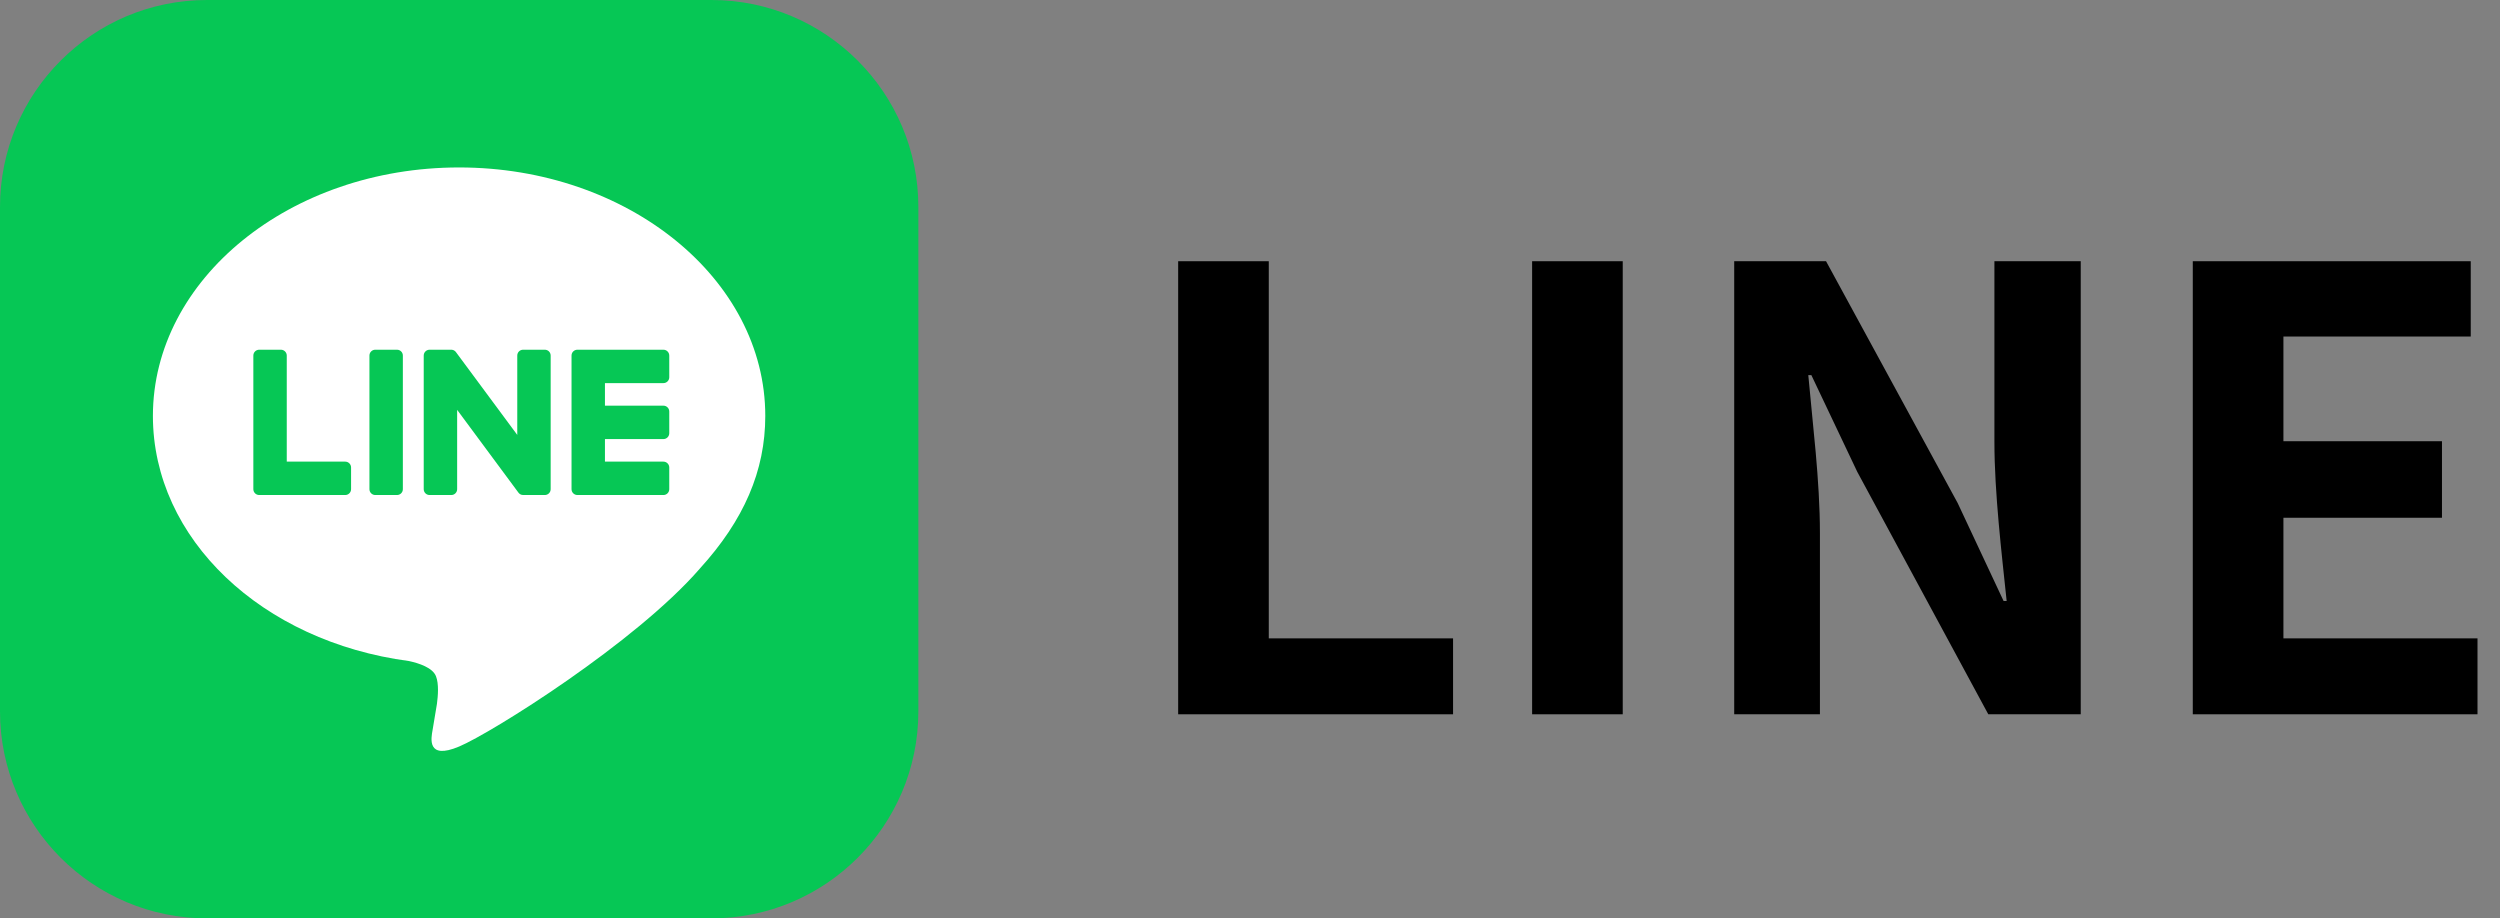 <svg width="98" height="36" viewBox="0 0 98 36" fill="none" xmlns="http://www.w3.org/2000/svg">
<rect x="0" y="0" width="98" height="36" fill="#808080" stroke="none"/>
<g clip-path="url(#clip0_2003_16)">
<path d="M27.884 0H8.116C3.634 0 0 3.634 0 8.116V27.884C0 32.366 3.634 36 8.116 36H27.884C32.366 36 36 32.366 36 27.884V8.116C36 3.634 32.366 0 27.884 0Z" fill="#06C755"/>
<path d="M29.999 16.304C29.999 10.933 24.615 6.564 17.996 6.564C11.379 6.564 5.994 10.933 5.994 16.304C5.994 21.119 10.264 25.151 16.032 25.913C16.422 25.998 16.955 26.171 17.089 26.505C17.21 26.809 17.168 27.284 17.128 27.591C17.128 27.591 16.987 28.438 16.957 28.618C16.904 28.921 16.715 29.805 17.996 29.265C19.277 28.725 24.908 25.195 27.427 22.297H27.426C29.165 20.389 29.999 18.453 29.999 16.304Z" fill="white"/>
<path d="M26.006 19.405H22.634C22.507 19.405 22.404 19.303 22.404 19.176V13.938C22.404 13.811 22.507 13.709 22.634 13.709H26.006C26.132 13.709 26.235 13.812 26.235 13.938V14.789C26.235 14.916 26.132 15.018 26.006 15.018H23.714V15.902H26.006C26.132 15.902 26.235 16.005 26.235 16.131V16.983C26.235 17.109 26.132 17.212 26.006 17.212H23.714V18.096H26.006C26.132 18.096 26.235 18.199 26.235 18.325V19.176C26.235 19.303 26.132 19.405 26.006 19.405Z" fill="#06C755"/>
<path d="M13.533 19.405C13.659 19.405 13.762 19.303 13.762 19.176V18.325C13.762 18.199 13.659 18.096 13.533 18.096H11.241V13.938C11.241 13.812 11.138 13.709 11.012 13.709H10.161C10.034 13.709 9.931 13.811 9.931 13.938V19.176C9.931 19.303 10.034 19.405 10.161 19.405L13.533 19.405Z" fill="#06C755"/>
<path d="M15.562 13.709H14.711C14.585 13.709 14.482 13.811 14.482 13.938V19.176C14.482 19.303 14.585 19.405 14.711 19.405H15.562C15.689 19.405 15.792 19.303 15.792 19.176V13.938C15.792 13.811 15.689 13.709 15.562 13.709Z" fill="#06C755"/>
<path d="M21.357 13.709H20.506C20.379 13.709 20.277 13.811 20.277 13.938V17.049L17.88 13.812C17.875 13.804 17.868 13.796 17.862 13.789C17.861 13.788 17.861 13.788 17.86 13.787C17.856 13.782 17.851 13.777 17.846 13.773C17.845 13.772 17.844 13.77 17.842 13.769C17.838 13.765 17.834 13.762 17.83 13.758C17.828 13.757 17.826 13.755 17.823 13.754C17.82 13.751 17.816 13.748 17.811 13.745C17.809 13.744 17.807 13.743 17.804 13.741C17.8 13.739 17.796 13.736 17.792 13.734C17.789 13.733 17.787 13.732 17.785 13.731C17.78 13.729 17.776 13.727 17.771 13.725C17.769 13.724 17.766 13.723 17.764 13.722C17.759 13.721 17.754 13.719 17.75 13.718C17.747 13.717 17.744 13.716 17.742 13.716C17.737 13.715 17.733 13.714 17.728 13.713C17.725 13.712 17.721 13.712 17.718 13.711C17.714 13.711 17.71 13.71 17.706 13.71C17.702 13.709 17.698 13.709 17.694 13.709C17.691 13.709 17.688 13.709 17.686 13.709H16.839C16.713 13.709 16.61 13.811 16.61 13.938V19.176C16.61 19.303 16.713 19.405 16.839 19.405H17.691C17.817 19.405 17.92 19.303 17.92 19.176V16.066L20.319 19.306C20.336 19.33 20.356 19.349 20.378 19.364C20.379 19.365 20.38 19.365 20.381 19.366C20.386 19.369 20.39 19.372 20.395 19.375C20.398 19.376 20.4 19.377 20.402 19.378C20.406 19.38 20.409 19.382 20.413 19.384C20.417 19.386 20.421 19.387 20.424 19.389C20.427 19.39 20.429 19.39 20.432 19.391C20.437 19.393 20.442 19.395 20.448 19.396C20.448 19.397 20.45 19.397 20.451 19.397C20.47 19.402 20.49 19.405 20.511 19.405H21.357C21.484 19.405 21.586 19.303 21.586 19.176V13.938C21.586 13.811 21.484 13.709 21.357 13.709Z" fill="#06C755"/>
</g>
<path d="M85.957 28V10.24H96.853V13.192H89.51V17.296H95.725V20.296H89.51V25.024H97.118V28H85.957Z" fill="black"/>
<path d="M67.981 28V10.24H71.581L76.741 19.72L78.541 23.56H78.661C78.469 21.712 78.181 19.336 78.181 17.32V10.24H81.565V28H77.941L72.805 18.496L71.005 14.704H70.885C71.053 16.6 71.341 18.832 71.341 20.896V28H67.981Z" fill="black"/>
<path d="M60.059 28V10.24H63.611V28H60.059Z" fill="black"/>
<path d="M46.184 28V10.24H49.736V25.024H56.96V28H46.184Z" fill="black"/>
<defs>
<clipPath id="clip0_2003_16">
<rect width="36" height="36" fill="white"/>
</clipPath>
</defs>
</svg>
